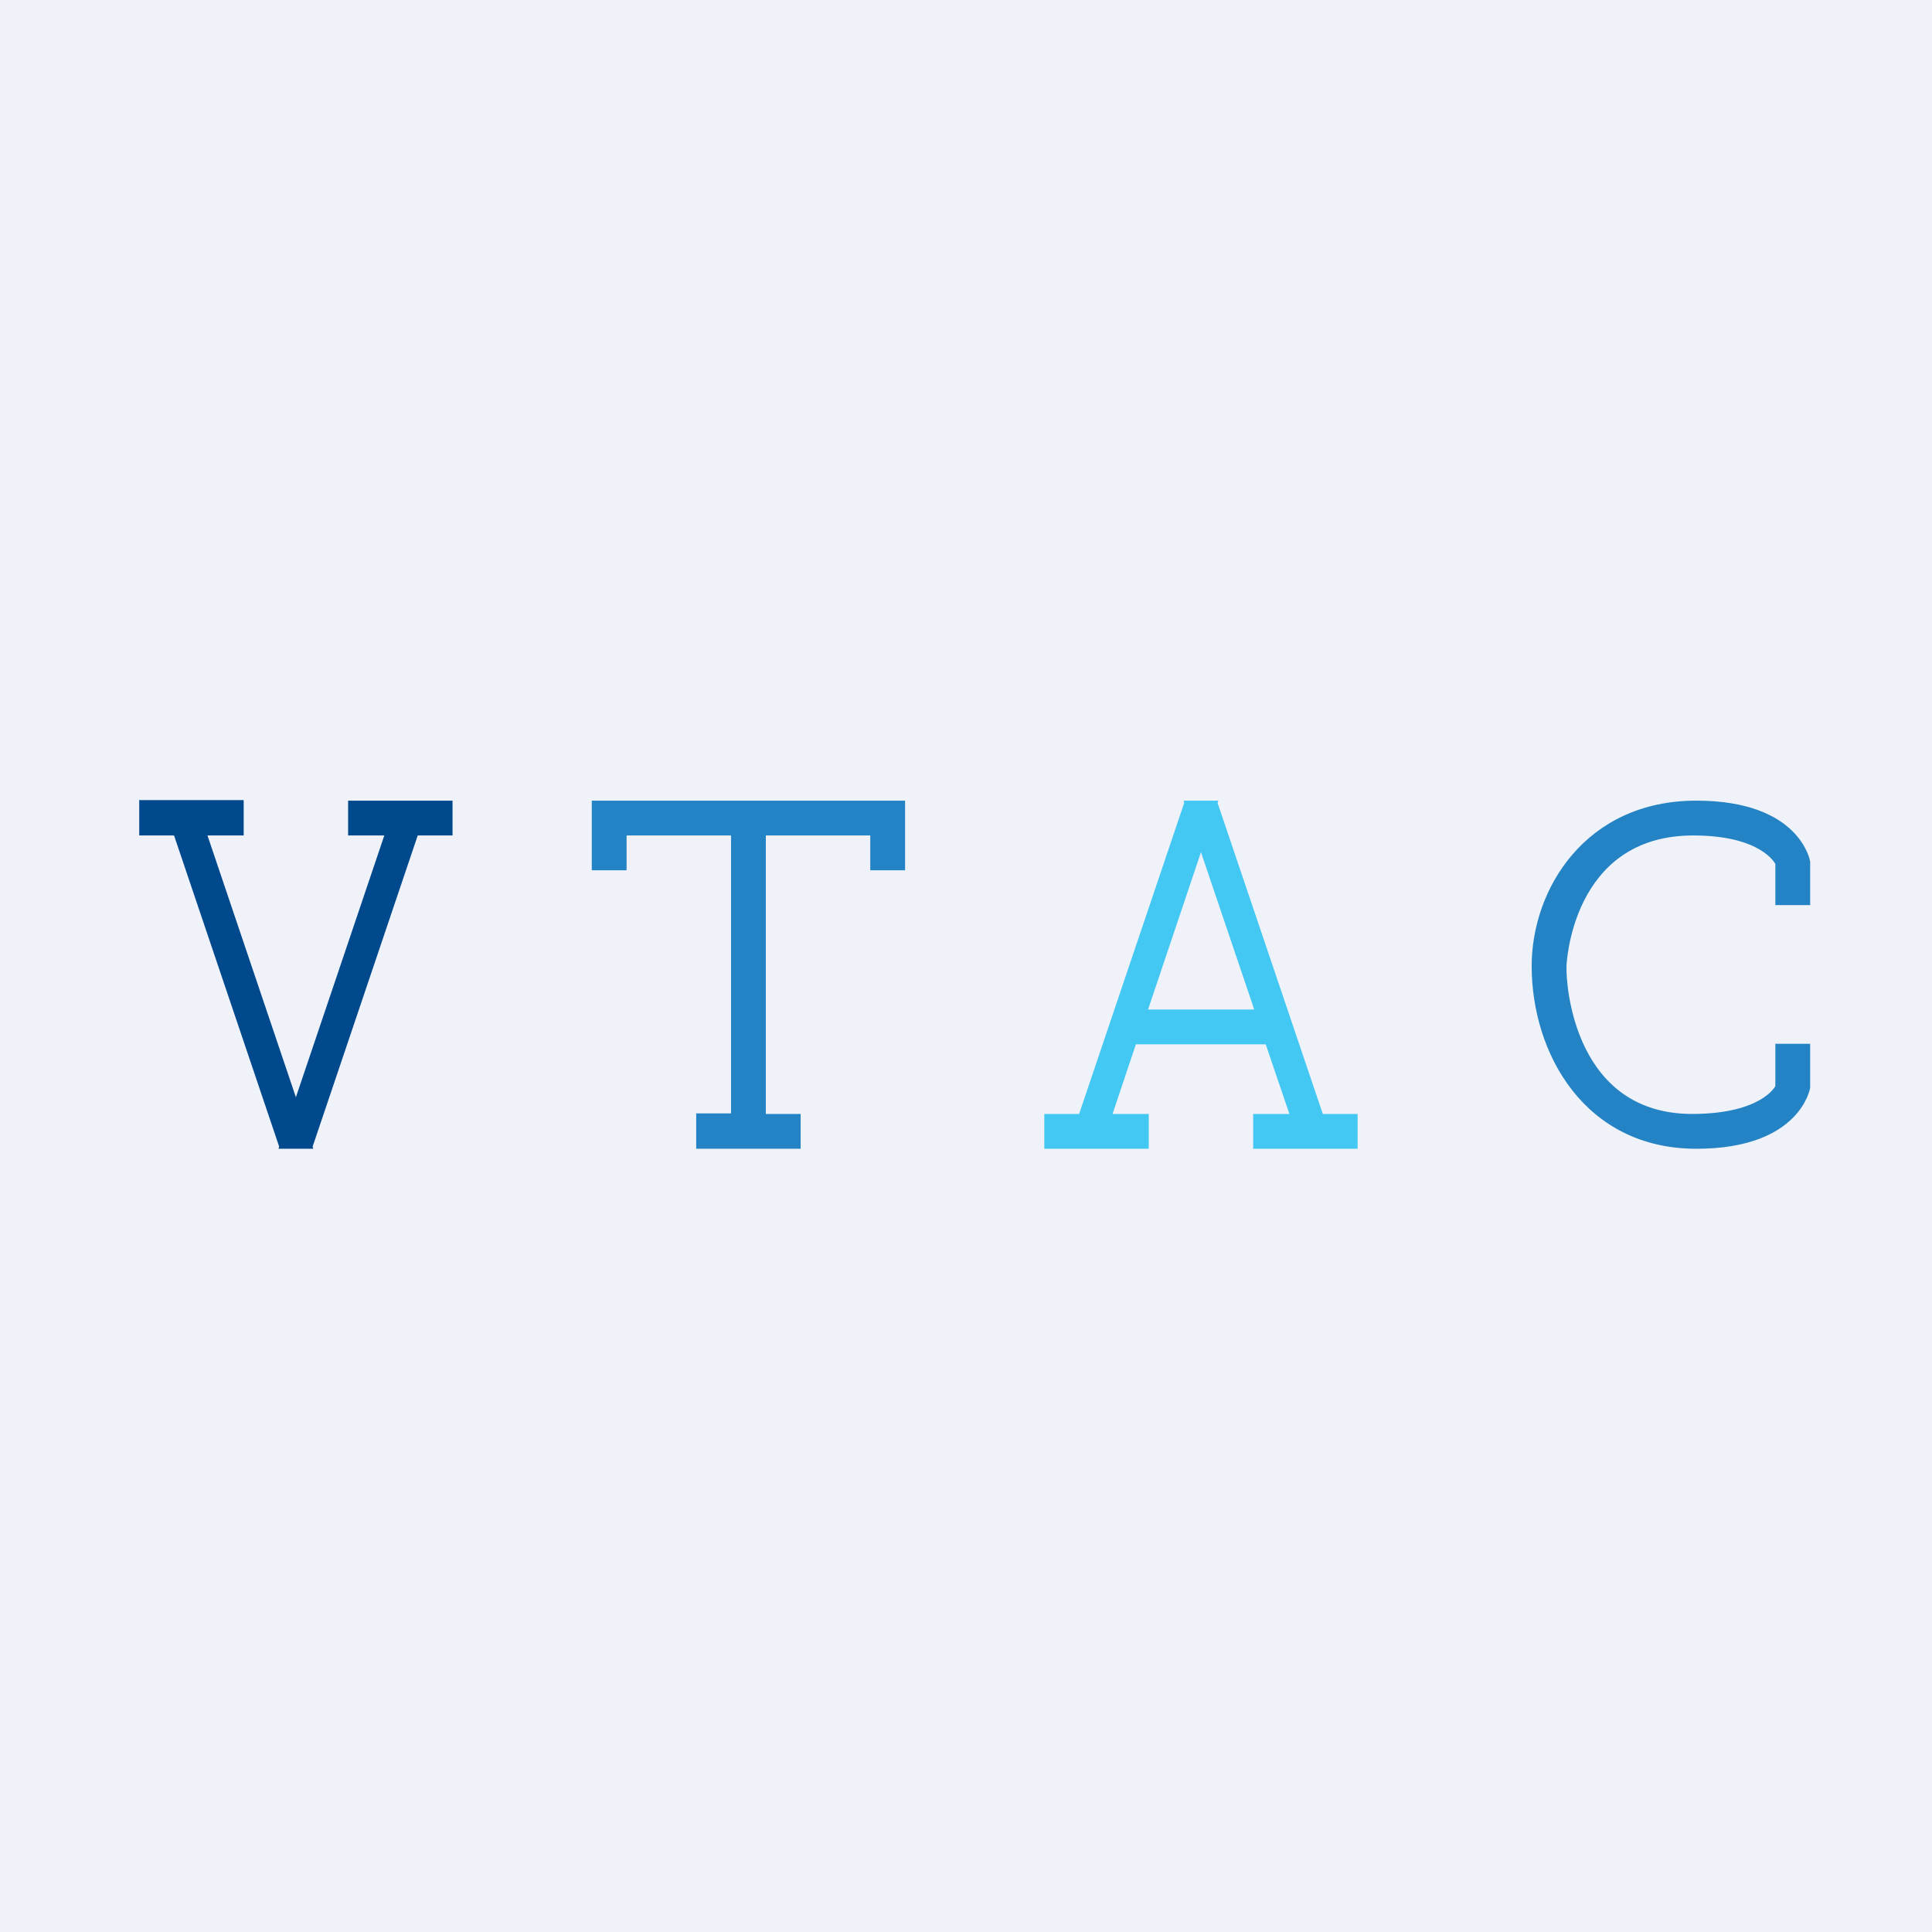 <svg xmlns="http://www.w3.org/2000/svg" viewBox="0 0 55.5 55.5"><path fill="#EFF2F8" d="M0 0h55.5v55.5H0Z"/><path fill="#01498D" d="M3.99 22.985H7V24H5.96l2.54 7.52L11.04 24H10v-1h3v1h-1l-3.02 8.94L9 33H8l.02-.06L5 24H4v-1Z"/><path fill="#2383C4" d="M19.99 31.985H21V24h-3v1h-1v-2h9v2h-1v-1h-3v8h1v1h-3v-1Z"/><path fill="#43C7F3" fill-rule="evenodd" d="M34.97 23.045 38 32h1v1h-3v-1h1.04l-.68-2h-3.73l-.67 2H33v1h-3v-1h1l3.02-8.94L34 23h1l-.02.06ZM32.98 29l1.52-4.52L36.03 29h-3.06Z"/><path fill="#2383C4" d="M50.99 29.985H52v1.265S51.73 33 48.73 33c-3.2 0-4.73-2.73-4.73-5.25 0-2.2 1.54-4.75 4.73-4.75 3 0 3.27 1.75 3.27 1.75V26h-1v-1.18s-.39-.82-2.36-.82C45.13 24 45 27.75 45 27.75c-.02.62.26 4.27 3.64 4.25 1.97-.01 2.36-.8 2.36-.8V30Z"/></svg>